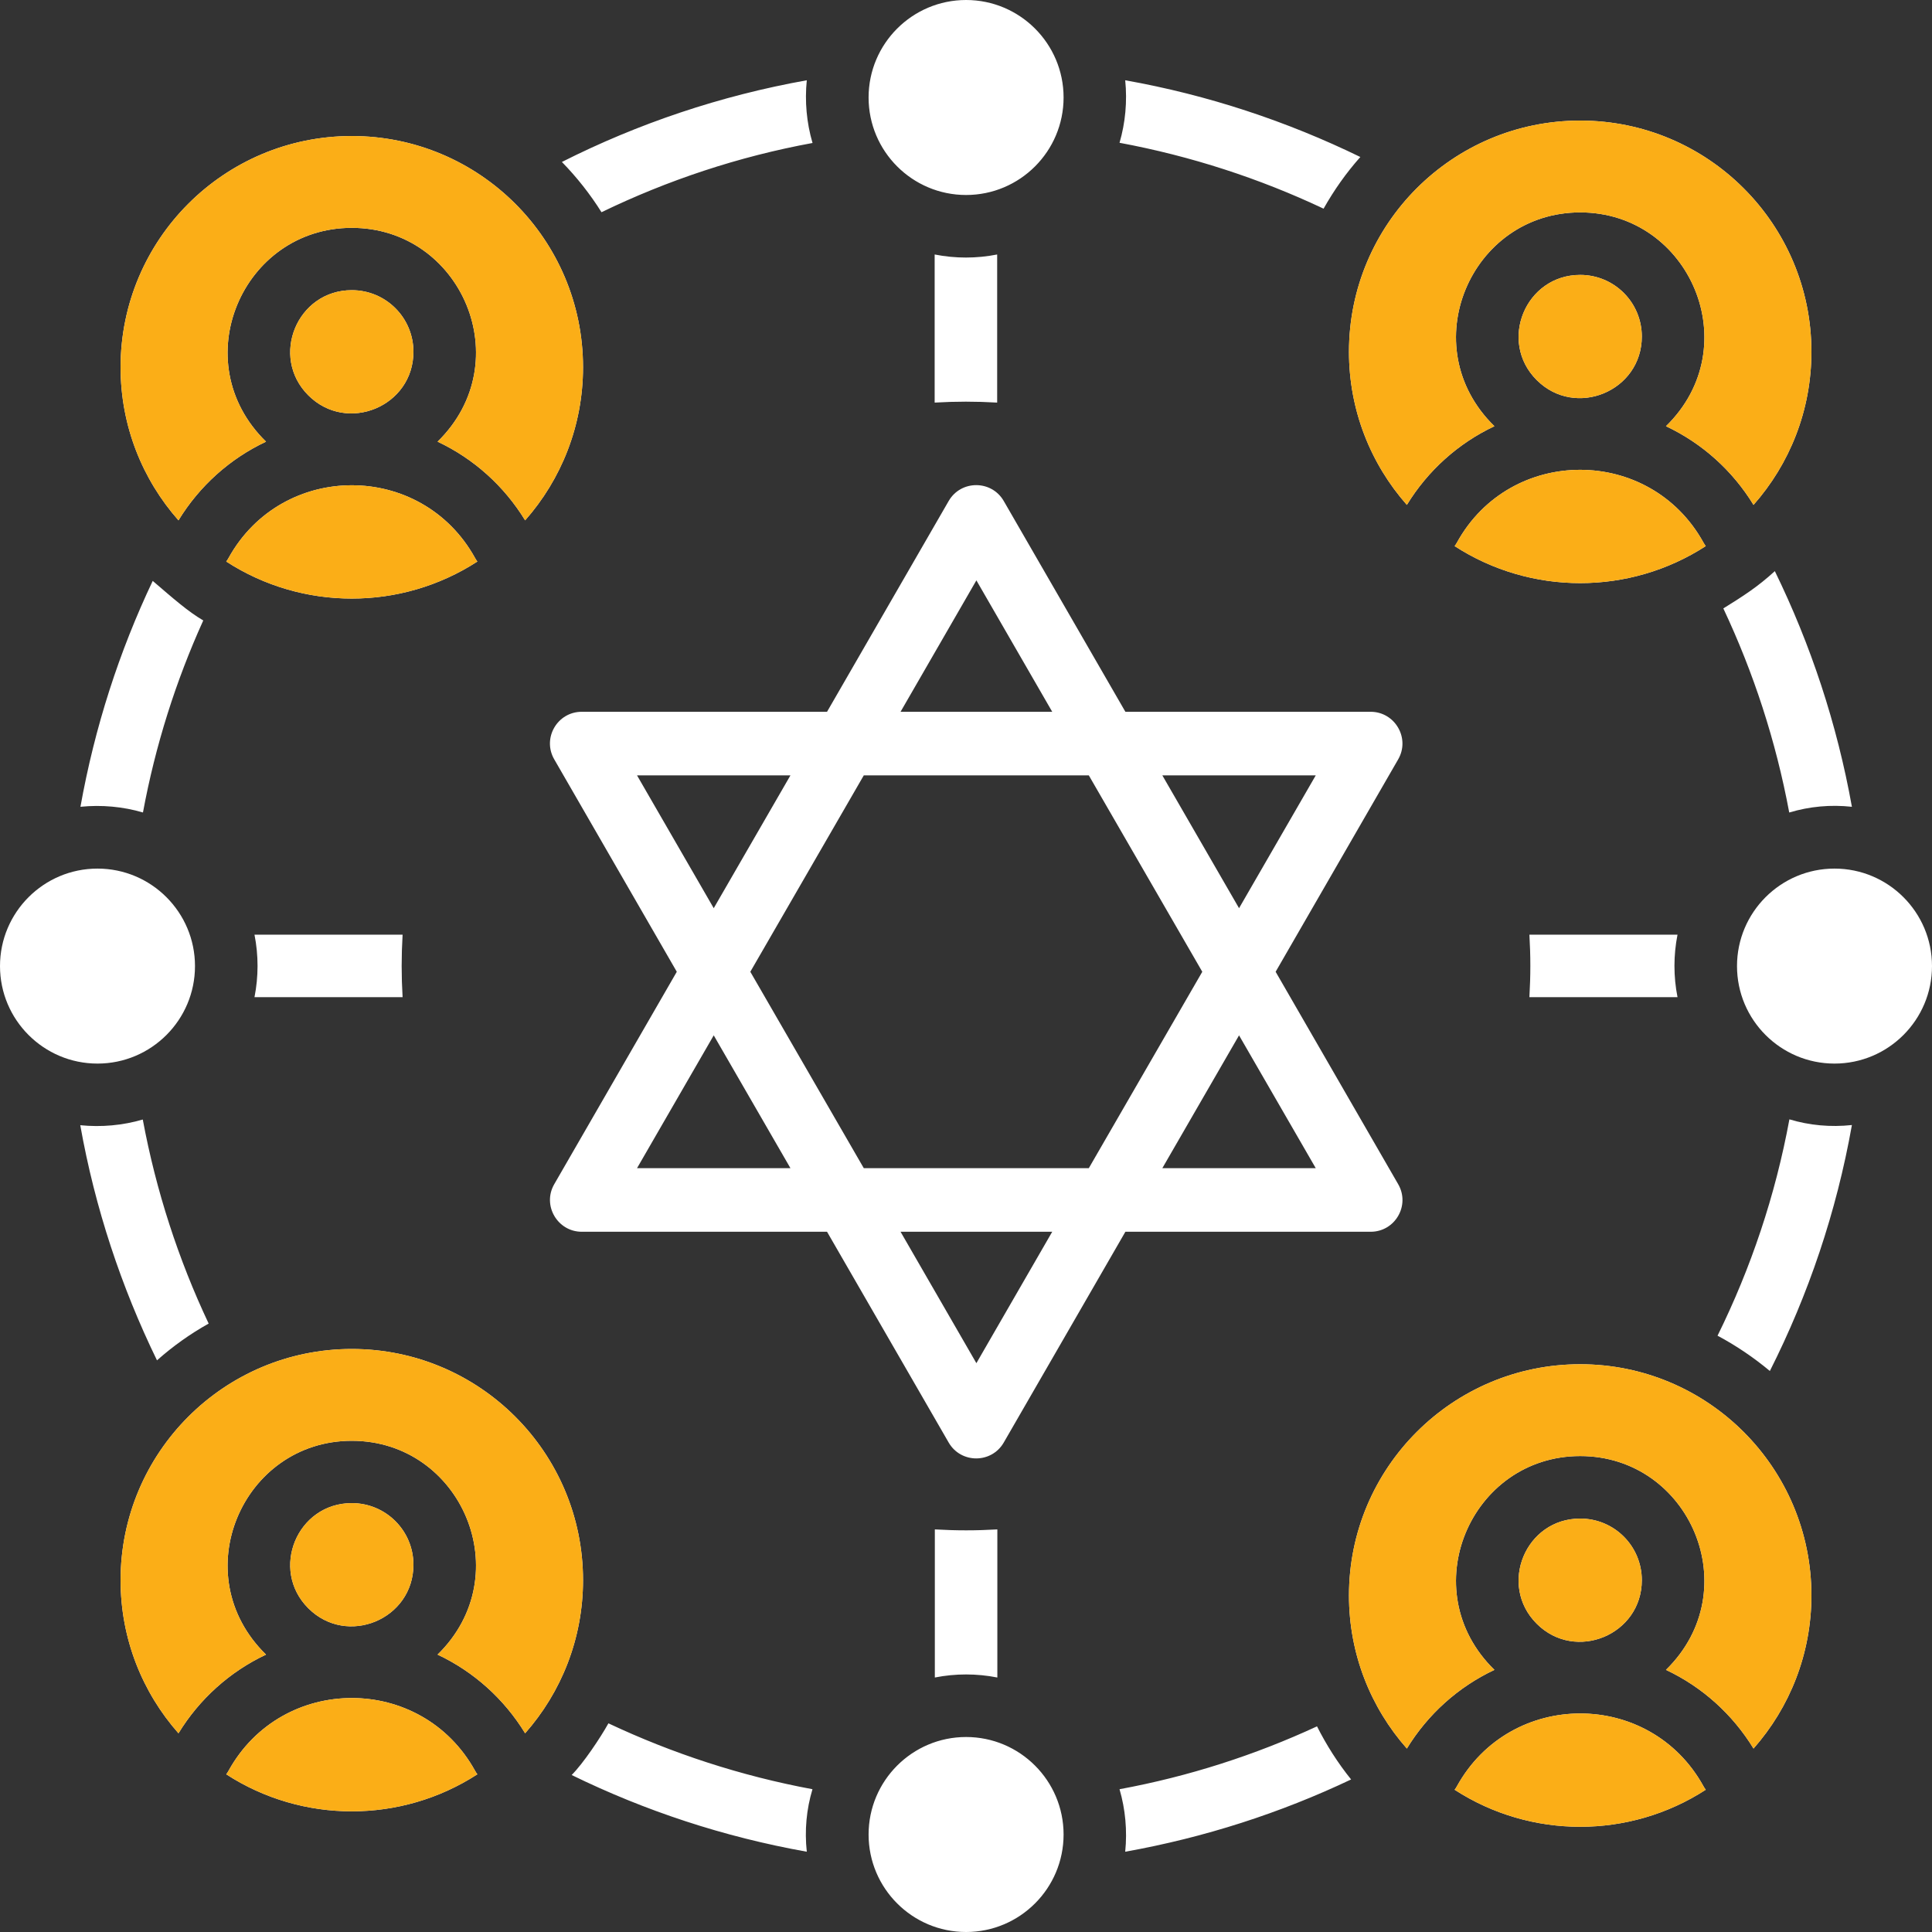 <?xml version="1.0" encoding="UTF-8"?><svg id="Layer_2" xmlns="http://www.w3.org/2000/svg" viewBox="0 0 108.79 108.79"><rect x="0" y="0" width="108.79" height="108.79" fill="#333333" stroke="none"/><defs><style>.cls-1,.cls-2{fill:#fff;}.cls-2,.cls-3{fill-rule:evenodd;}.cls-3{fill:#fbae17;}</style></defs><g id="Layer_1-2"><path class="cls-1" d="M71.83,54.72l6.9-11.96c.69-1.19-.18-2.68-1.55-2.68h-13.81l-6.85-11.87c-.69-1.19-2.41-1.19-3.1,0l-6.85,11.87h-13.81c-1.38,0-2.24,1.49-1.55,2.68l6.9,11.96-6.9,11.96c-.69,1.19.18,2.68,1.55,2.68h13.81l6.85,11.87c.69,1.19,2.41,1.19,3.1,0l6.85-11.87h13.81c1.38,0,2.24-1.49,1.55-2.68l-6.9-11.96ZM74.09,43.66l-4.32,7.48-4.32-7.48h8.64ZM54.98,32.68l4.27,7.4h-8.54l4.27-7.4ZM35.87,43.66h8.64l-4.32,7.48-4.32-7.48ZM35.87,65.78l4.32-7.48,4.32,7.48h-8.64ZM54.98,76.76l-4.27-7.4h8.54l-4.27,7.4ZM61.31,65.78h-12.67l-6.39-11.06,6.39-11.06h12.67l6.39,11.06-6.39,11.06ZM65.45,65.78l4.32-7.48,4.32,7.48h-8.64Z"/><path class="cls-2" d="M14.33,52.63h8.34c-.07,1.2-.07,2.33,0,3.52h-8.34c.23-1.16.23-2.36,0-3.52h0ZM88.98,76.82c7.19,0,13.02,5.83,13.02,13.02,0,3.3-1.23,6.32-3.26,8.62-1.18-1.93-2.89-3.47-4.93-4.43,4.6-4.5,1.34-12.04-4.83-12.04s-9.43,7.55-4.83,12.04c-2.04.96-3.75,2.5-4.93,4.43-2.03-2.3-3.26-5.31-3.26-8.62,0-7.19,5.83-13.02,13.02-13.02h0ZM96.05,100.78c-.05-.06-.09-.13-.13-.2-3.01-5.46-10.86-5.46-13.88,0-.04.07-.08.14-.13.2,4.29,2.78,9.85,2.78,14.14,0h0ZM88.98,85.51c-3.08,0-4.63,3.74-2.45,5.92,2.18,2.18,5.92.63,5.92-2.45,0-1.92-1.55-3.47-3.47-3.47h0ZM19.81,75.96c7.19,0,13.02,5.83,13.02,13.02,0,3.3-1.23,6.32-3.26,8.62-1.18-1.93-2.89-3.47-4.93-4.43,4.6-4.5,1.34-12.04-4.83-12.04s-9.43,7.55-4.83,12.04c-2.04.96-3.75,2.5-4.93,4.43-2.03-2.3-3.26-5.31-3.26-8.62,0-7.19,5.83-13.02,13.02-13.02h0ZM26.88,99.91c-.05-.06-.09-.13-.13-.2-3.02-5.46-10.86-5.46-13.88,0-.04.07-.08.14-.13.2,4.29,2.78,9.85,2.78,14.14,0h0ZM19.81,84.64c-3.08,0-4.63,3.74-2.45,5.92,2.18,2.18,5.92.63,5.92-2.45,0-1.92-1.55-3.47-3.47-3.47h0ZM19.81,7.66c7.19,0,13.02,5.83,13.02,13.02,0,3.3-1.23,6.32-3.26,8.62-1.18-1.93-2.89-3.47-4.93-4.43,4.6-4.5,1.34-12.04-4.83-12.04s-9.43,7.55-4.83,12.04c-2.04.96-3.75,2.5-4.93,4.43-2.03-2.3-3.26-5.31-3.26-8.62,0-7.19,5.83-13.02,13.02-13.02h0ZM26.88,31.62c-.05-.06-.09-.13-.13-.2-3.02-5.46-10.86-5.46-13.88,0-.04.07-.08.14-.13.2,4.29,2.78,9.85,2.78,14.14,0h0ZM19.81,16.34c-3.08,0-4.63,3.74-2.45,5.92,2.18,2.18,5.92.63,5.92-2.45,0-1.92-1.55-3.47-3.47-3.47h0ZM5.49,48.91c3.03,0,5.49,2.46,5.49,5.49s-2.46,5.49-5.49,5.49-5.49-2.46-5.49-5.49,2.46-5.49,5.49-5.49h0ZM54.4,0c3.03,0,5.49,2.46,5.49,5.49s-2.46,5.49-5.49,5.49-5.49-2.46-5.49-5.49,2.46-5.49,5.49-5.49h0ZM103.3,48.91c3.03,0,5.49,2.46,5.49,5.49s-2.46,5.49-5.49,5.49-5.49-2.46-5.49-5.49,2.46-5.49,5.49-5.49h0ZM54.4,97.81c3.03,0,5.49,2.46,5.49,5.49s-2.46,5.49-5.49,5.49-5.49-2.46-5.49-5.49,2.46-5.49,5.49-5.49h0ZM88.98,6.79c-7.19,0-13.02,5.83-13.02,13.02,0,3.3,1.23,6.32,3.26,8.62,1.18-1.93,2.89-3.47,4.93-4.43-4.6-4.49-1.34-12.04,4.83-12.04s9.43,7.55,4.83,12.04c2.04.96,3.75,2.5,4.93,4.43,2.03-2.3,3.26-5.31,3.26-8.62,0-7.19-5.83-13.02-13.02-13.02h0ZM96.05,30.75c-4.29,2.78-9.85,2.78-14.14,0,.05-.06.09-.13.13-.2,3.01-5.46,10.86-5.46,13.88,0,.04.07.08.14.13.2h0ZM88.98,15.48c1.92,0,3.47,1.55,3.47,3.47,0,3.08-3.74,4.63-5.92,2.45-2.18-2.18-.63-5.92,2.45-5.92h0ZM63.36,4.52c4.67.83,9.11,2.31,13.24,4.32-.8.9-1.47,1.85-2.07,2.91-3.6-1.7-7.46-2.96-11.49-3.71.33-1.13.44-2.33.32-3.52h0ZM45.75,8.04c-.33-1.13-.44-2.33-.32-3.52-4.87.87-9.51,2.44-13.79,4.6.84.86,1.59,1.81,2.23,2.83,3.72-1.8,7.7-3.13,11.89-3.9h0ZM11.44,34.95c-1.54,3.4-2.69,7.02-3.39,10.8-1.13-.33-2.33-.44-3.52-.32.8-4.47,2.18-8.74,4.07-12.72,1.13.97,1.99,1.73,2.85,2.23h0ZM8.04,63.04c-1.13.33-2.33.44-3.52.32.83,4.67,2.31,9.11,4.32,13.24.89-.79,1.87-1.49,2.91-2.07-1.7-3.6-2.96-7.46-3.71-11.49h0ZM34.26,97.04c-.45.81-1.42,2.26-2.07,2.91,4.13,2.02,8.58,3.49,13.24,4.32-.13-1.2-.02-2.39.32-3.52-4.03-.75-7.88-2.01-11.49-3.71h0ZM63.04,100.75c.33,1.13.44,2.33.32,3.52,4.47-.8,8.74-2.18,12.72-4.07-.75-.93-1.39-1.94-1.92-2.99-3.5,1.62-7.22,2.82-11.12,3.54h0ZM96.71,75.21c1.05.56,2.04,1.23,2.95,1.99,2.17-4.3,3.75-8.95,4.62-13.85-1.2.13-2.39.02-3.52-.32-.79,4.29-2.17,8.38-4.04,12.17h0ZM100.75,45.75c-.75-4.03-2.01-7.88-3.71-11.49,1.11-.69,1.93-1.21,2.9-2.1,2.02,4.14,3.5,8.59,4.34,13.27-1.2-.13-2.39-.02-3.52.32h0ZM52.63,22.67v-8.34c1.16.23,2.36.23,3.52,0v8.34c-1.2-.07-2.33-.07-3.52,0h0ZM86.12,52.63h8.34c-.23,1.16-.23,2.36,0,3.52h-8.34c.07-1.2.07-2.33,0-3.52h0ZM56.16,86.12v8.34c-1.16-.23-2.36-.23-3.52,0v-8.34c1.2.07,2.33.07,3.52,0h0Z"/><path class="cls-3" d="M88.98,76.82c7.19,0,13.02,5.83,13.02,13.02,0,3.3-1.23,6.32-3.26,8.62-1.18-1.93-2.89-3.47-4.93-4.43,4.6-4.5,1.34-12.04-4.83-12.04s-9.43,7.55-4.83,12.04c-2.04.96-3.75,2.5-4.93,4.43-2.03-2.3-3.26-5.31-3.26-8.62,0-7.19,5.83-13.02,13.02-13.02h0ZM96.05,100.78c-.05-.06-.09-.13-.13-.2-3.01-5.46-10.86-5.46-13.88,0-.04.07-.08.14-.13.2,4.29,2.78,9.85,2.78,14.14,0h0ZM88.98,85.51c-3.08,0-4.63,3.74-2.45,5.92,2.18,2.18,5.92.63,5.92-2.45,0-1.92-1.55-3.47-3.47-3.47h0ZM19.81,75.96c7.19,0,13.02,5.83,13.02,13.02,0,3.3-1.23,6.32-3.26,8.62-1.18-1.93-2.89-3.47-4.93-4.43,4.6-4.5,1.34-12.04-4.83-12.04s-9.43,7.55-4.83,12.04c-2.04.96-3.75,2.5-4.93,4.43-2.03-2.3-3.26-5.31-3.26-8.62,0-7.19,5.83-13.02,13.02-13.02h0ZM26.88,99.91c-.05-.06-.09-.13-.13-.2-3.02-5.46-10.86-5.46-13.88,0-.04.07-.08.14-.13.2,4.29,2.78,9.85,2.78,14.14,0h0ZM19.81,84.64c-3.08,0-4.63,3.74-2.45,5.92,2.18,2.18,5.92.63,5.92-2.45,0-1.92-1.55-3.47-3.47-3.47h0ZM19.81,7.66c7.19,0,13.02,5.83,13.02,13.02,0,3.3-1.23,6.32-3.26,8.62-1.18-1.93-2.89-3.47-4.93-4.43,4.6-4.5,1.34-12.04-4.83-12.04s-9.43,7.55-4.83,12.04c-2.04.96-3.75,2.5-4.93,4.43-2.03-2.3-3.26-5.31-3.26-8.62,0-7.19,5.83-13.02,13.02-13.02h0ZM26.88,31.62c-.05-.06-.09-.13-.13-.2-3.02-5.46-10.86-5.46-13.88,0-.04.07-.08.14-.13.2,4.29,2.78,9.85,2.78,14.14,0h0ZM19.81,16.34c-3.08,0-4.63,3.74-2.45,5.92,2.18,2.18,5.92.63,5.92-2.45,0-1.92-1.55-3.47-3.47-3.47h0ZM88.98,6.79c-7.19,0-13.02,5.83-13.02,13.02,0,3.3,1.23,6.32,3.26,8.62,1.18-1.93,2.89-3.47,4.93-4.43-4.6-4.49-1.34-12.04,4.83-12.04s9.43,7.55,4.83,12.04c2.04.96,3.75,2.5,4.93,4.43,2.03-2.3,3.26-5.31,3.26-8.62,0-7.19-5.83-13.02-13.02-13.02h0ZM96.05,30.75c-4.29,2.78-9.85,2.78-14.14,0,.05-.06.09-.13.13-.2,3.01-5.46,10.86-5.46,13.88,0,.04.07.08.14.13.2h0ZM88.98,15.48c1.92,0,3.47,1.55,3.47,3.47,0,3.08-3.74,4.63-5.92,2.45-2.18-2.18-.63-5.92,2.45-5.92h0Z"/></g></svg>